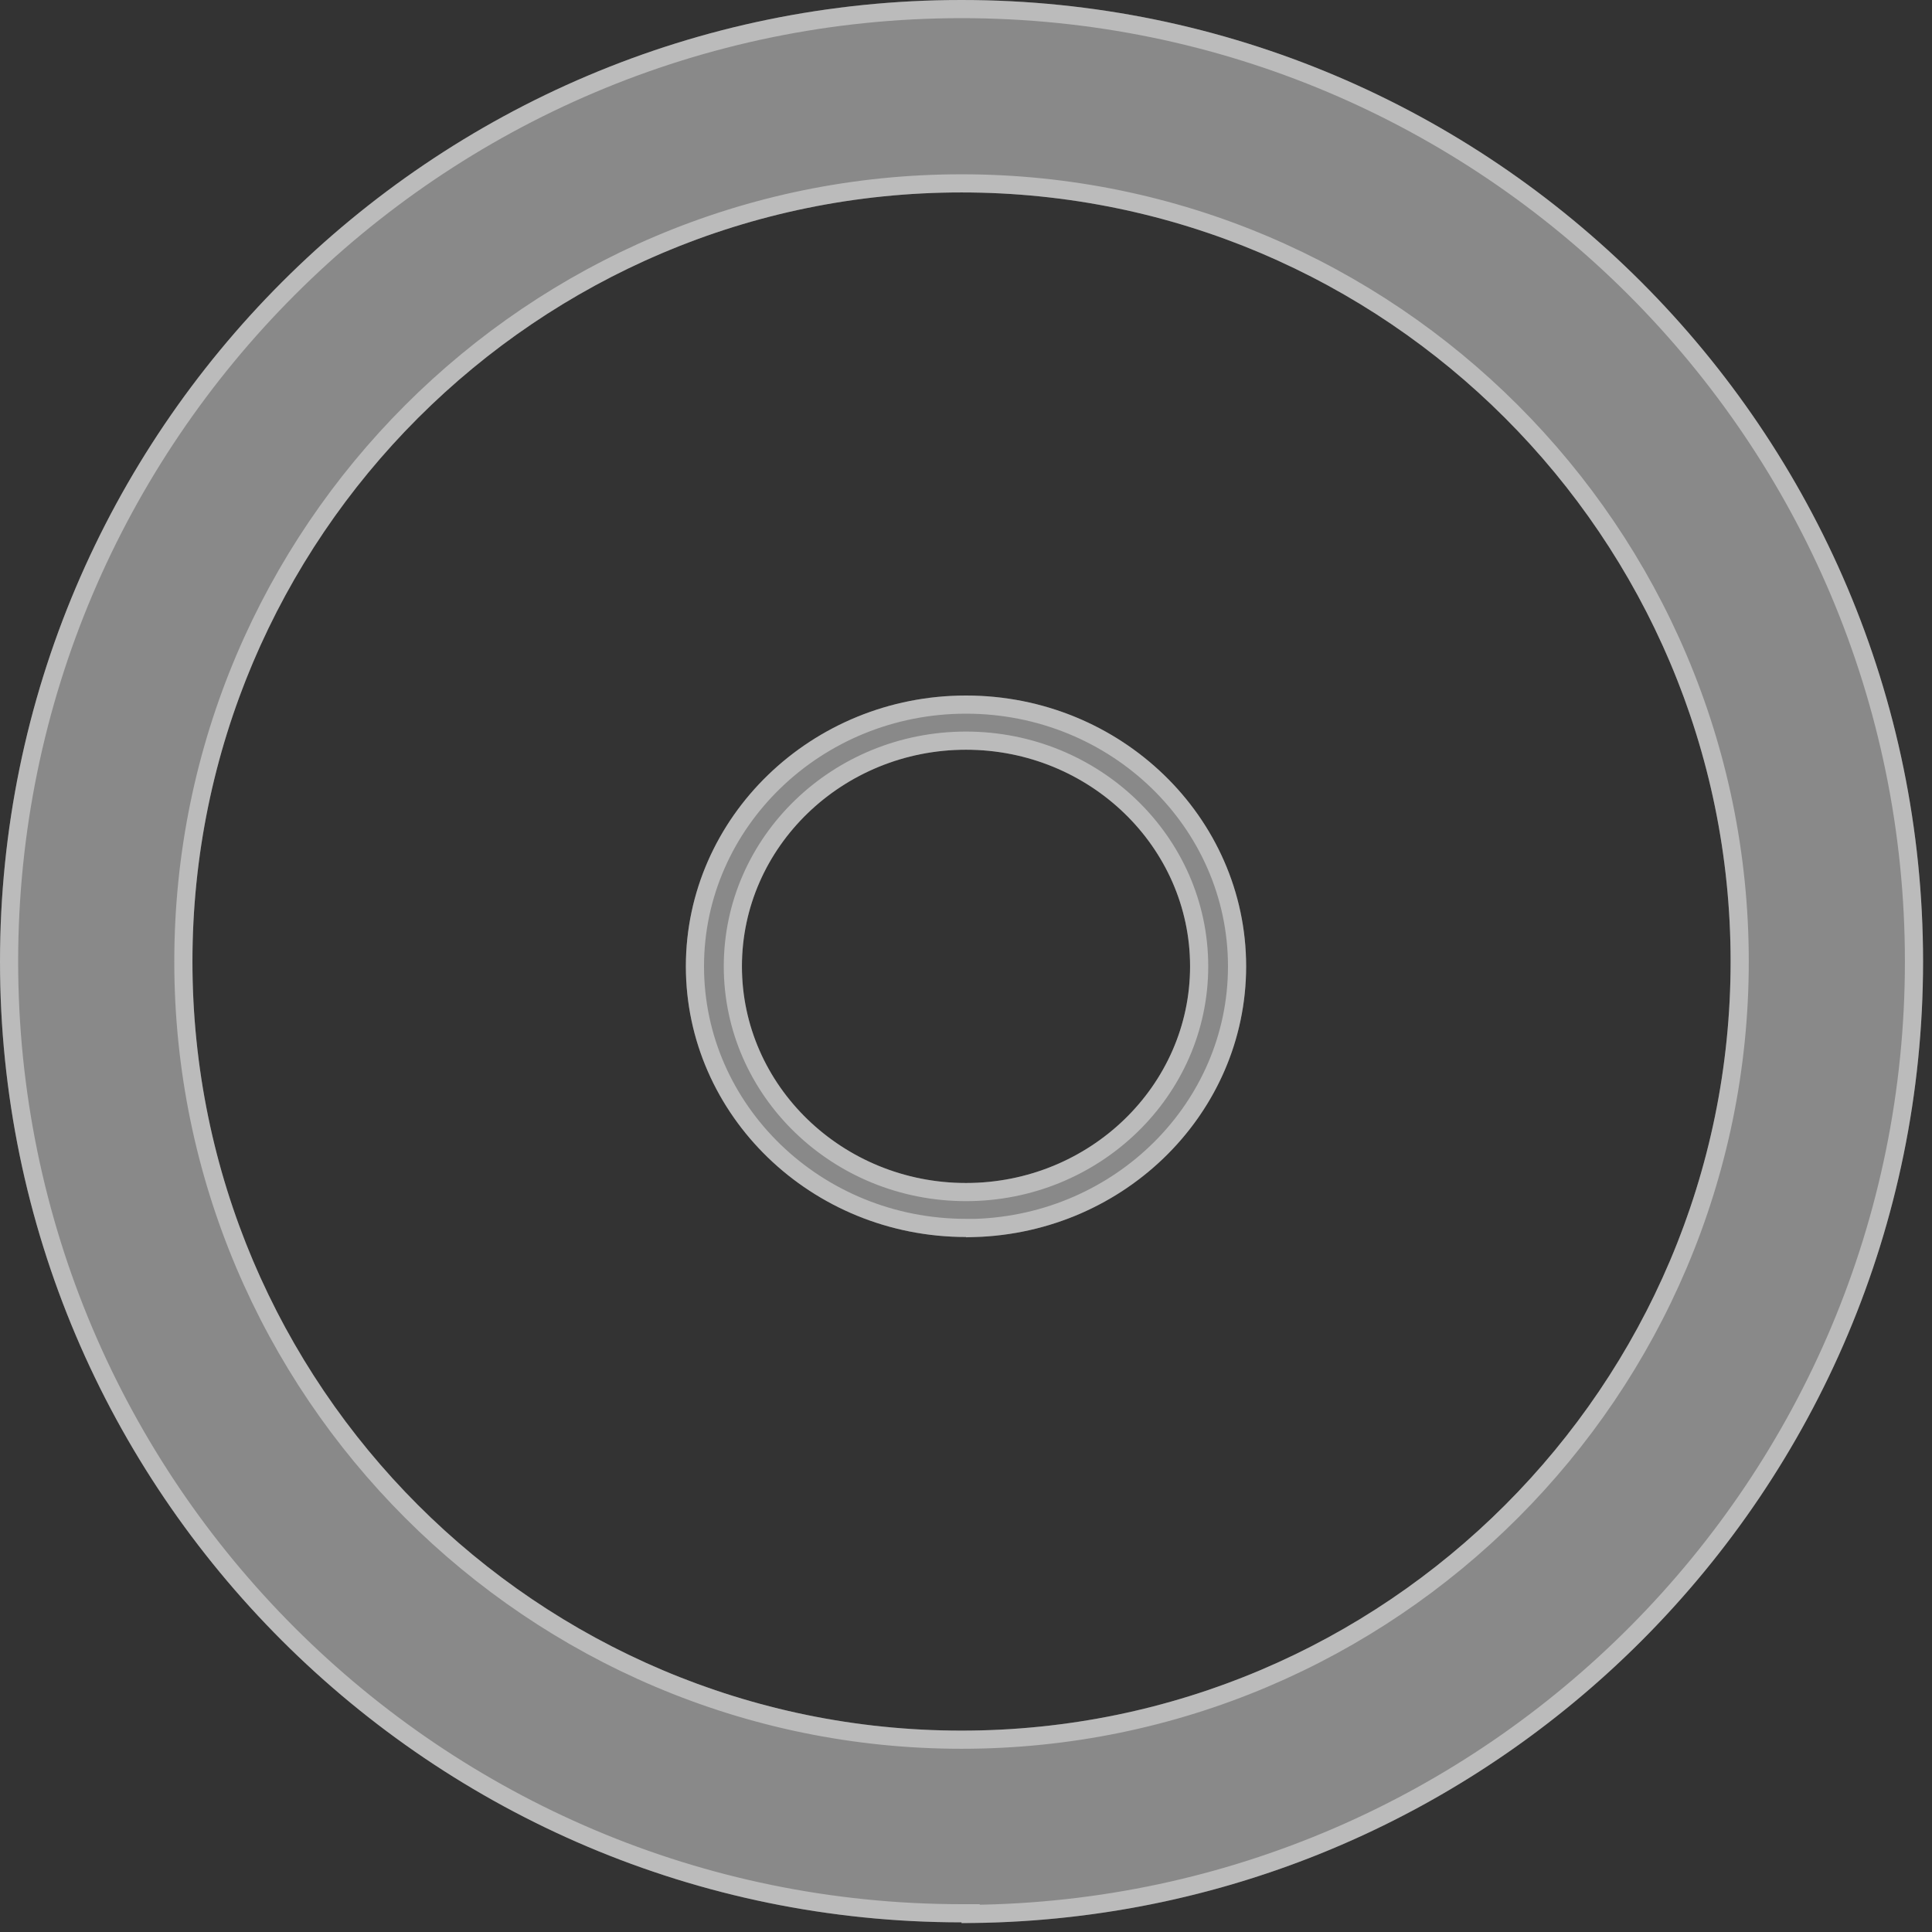 <svg width="200" height="200" viewBox="0 0 200 200" fill="none" xmlns="http://www.w3.org/2000/svg">
<rect x="0" y="0" width="200" height="200" fill="#333333" stroke="none"/>
<g style="mix-blend-mode:overlay" opacity="0.42">
<path d="M99.537 199C44.638 199 0 154.362 0 99.537C0 44.713 44.638 0 99.537 0C154.437 0 199.075 44.638 199.075 99.537C199.075 154.437 154.437 199.075 99.537 199.075V199ZM99.537 19.922C55.648 19.922 19.922 55.648 19.922 99.537C19.922 143.427 55.648 179.152 99.537 179.152C143.427 179.152 179.152 143.427 179.152 99.537C179.152 55.648 143.427 19.922 99.537 19.922Z" fill="white"/>
</g>
<g style="mix-blend-mode:overlay" opacity="0.42">
<path d="M99.537 0.94C153.917 0.94 198.135 45.157 198.135 99.537C198.135 153.603 154.426 197.623 100.478 198.129V198.06H99.537C45.157 198.059 0.94 153.842 0.94 99.537C0.941 45.232 45.158 0.941 99.537 0.94ZM99.537 18.982C55.129 18.983 18.983 55.129 18.982 99.537C18.982 143.945 55.129 180.093 99.537 180.093C143.946 180.093 180.093 143.946 180.093 99.537C180.093 55.129 143.945 18.982 99.537 18.982Z" stroke="white" stroke-width="1.88"/>
</g>
<g style="mix-blend-mode:overlay" opacity="0.42">
<path d="M100 128.054C84.005 128.054 71 115.48 71 100.037C71 84.595 84.005 72 100 72C115.995 72 129 84.574 129 100.037C129 115.501 115.995 128.075 100 128.075V128.054ZM100 77.612C87.213 77.612 76.804 87.675 76.804 100.037C76.804 112.4 87.213 122.463 100 122.463C112.787 122.463 123.196 112.4 123.196 100.037C123.196 87.675 112.787 77.612 100 77.612Z" fill="white"/>
</g>
<g style="mix-blend-mode:overlay" opacity="0.42">
<path d="M100 72.94C115.506 72.94 128.059 85.122 128.06 100.037C128.06 114.649 116.01 126.636 100.94 127.117V127.114H100C84.494 127.114 71.94 114.931 71.94 100.037C71.941 85.143 84.495 72.94 100 72.94ZM100 76.672C86.724 76.672 75.865 87.126 75.864 100.037C75.864 112.949 86.724 123.403 100 123.403C113.276 123.403 124.136 112.949 124.136 100.037C124.136 87.126 113.276 76.672 100 76.672Z" stroke="white" stroke-width="1.88"/>
</g>
</svg>
